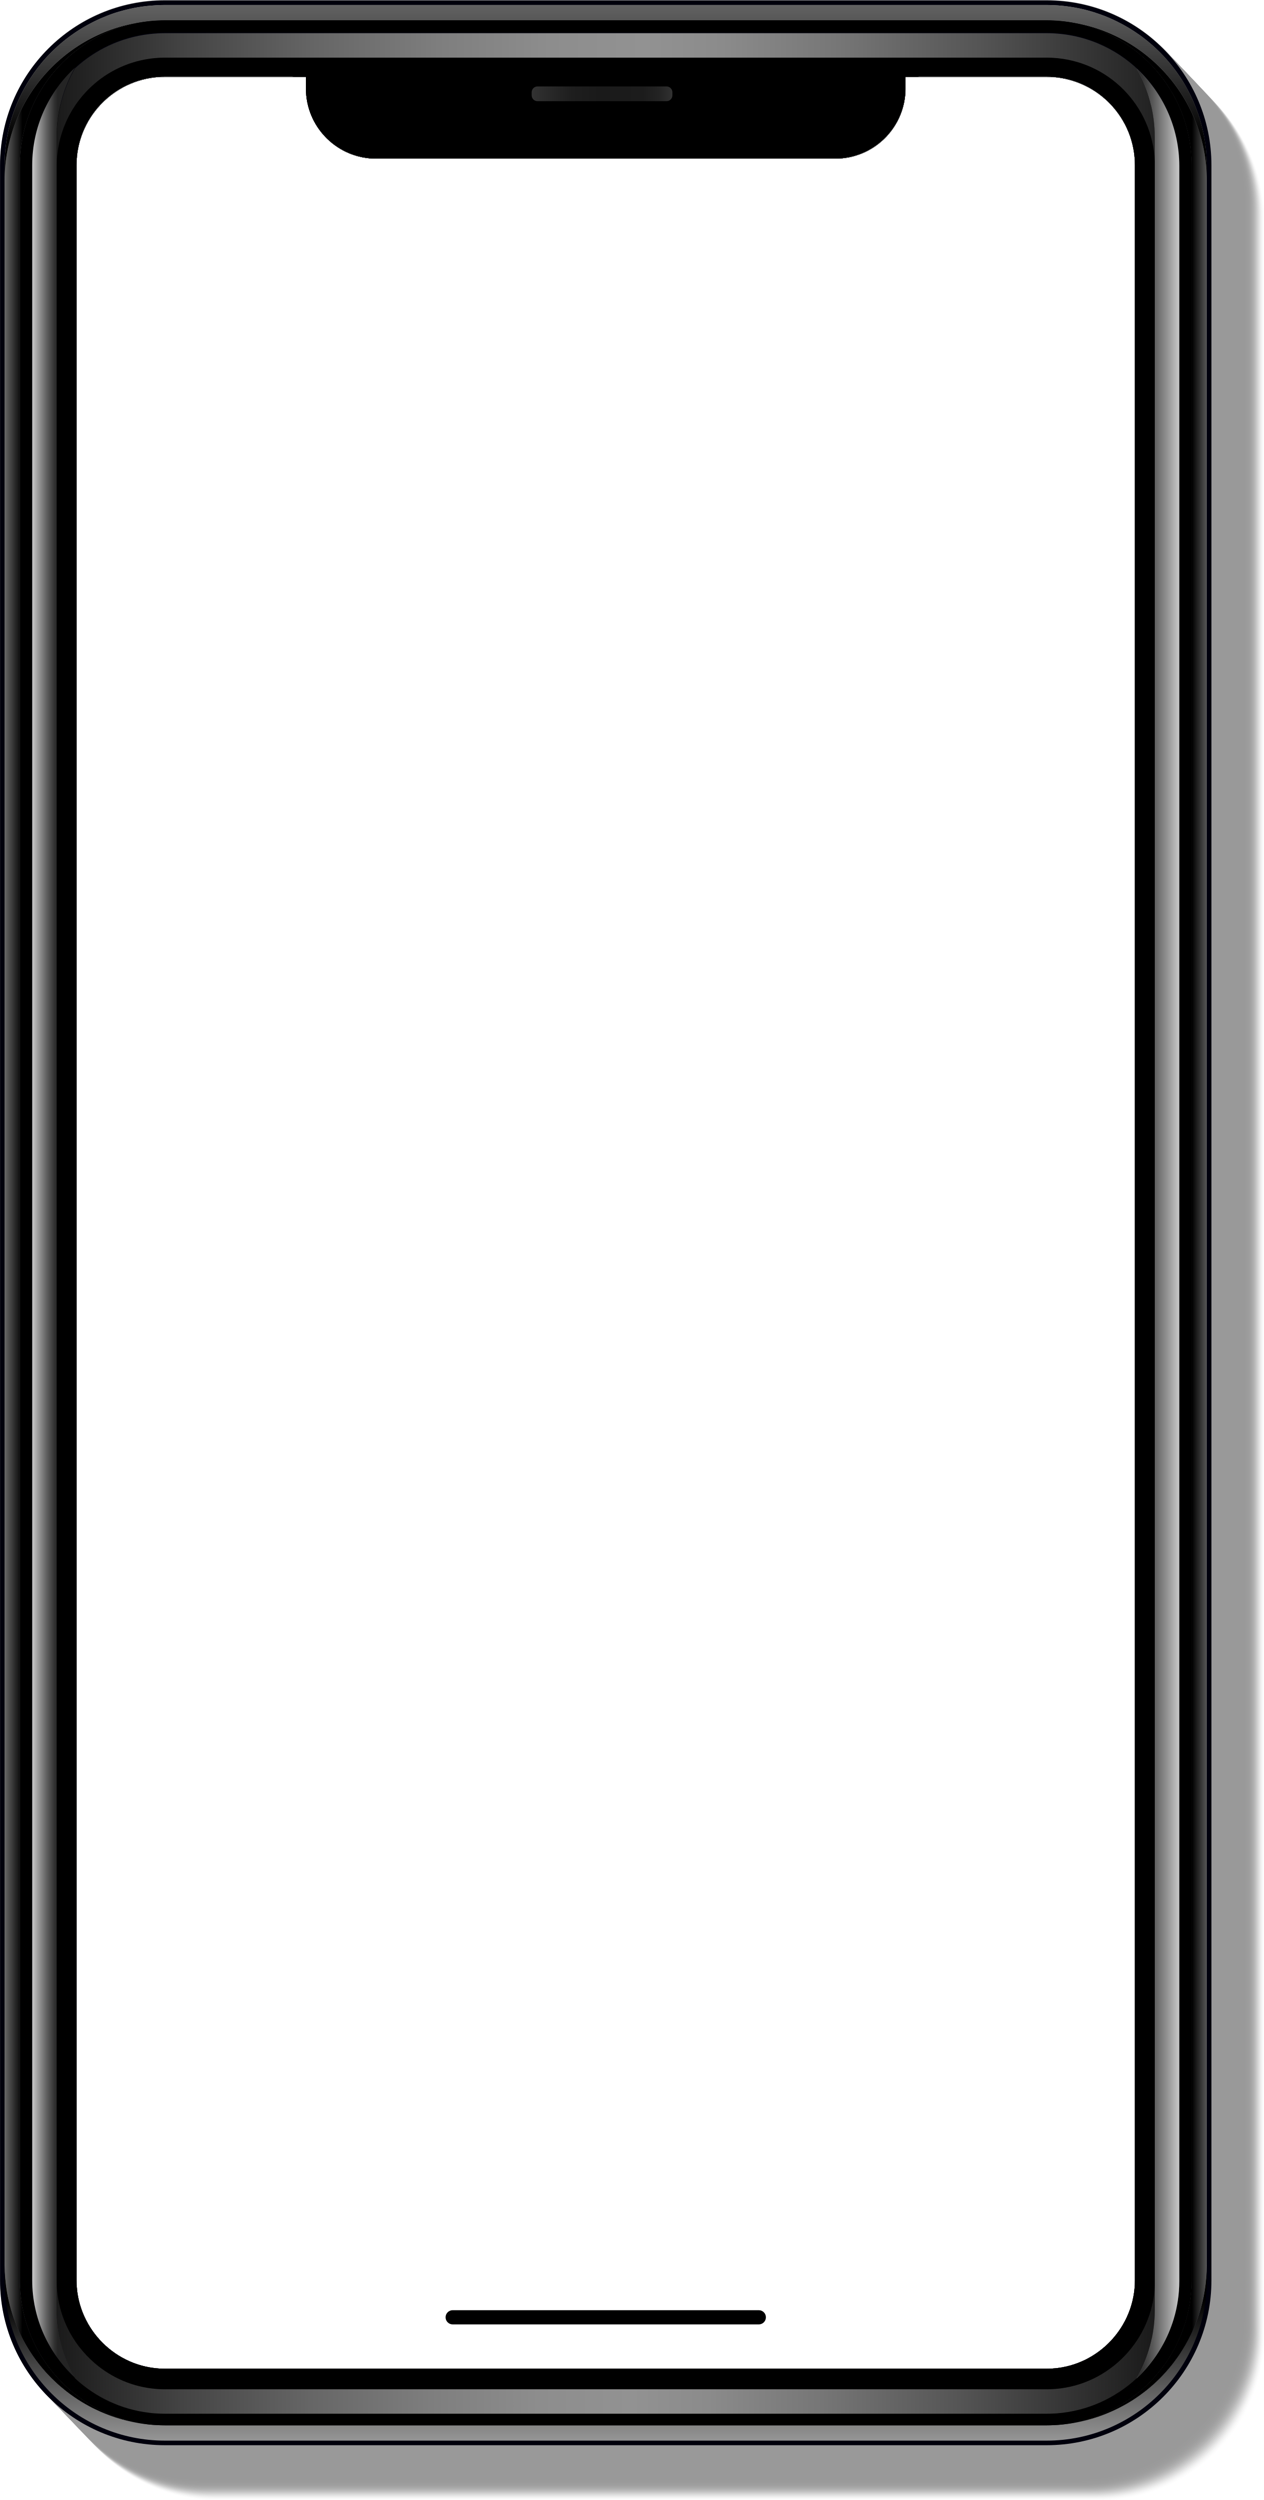 <?xml version="1.0" encoding="UTF-8"?><svg xmlns="http://www.w3.org/2000/svg" xmlns:xlink="http://www.w3.org/1999/xlink" height="752.7" preserveAspectRatio="xMidYMid meet" version="1.0" viewBox="16.1 16.7 380.6 752.7" width="380.6" zoomAndPan="magnify"><g><g><defs><g id="change1_2"><path d="M0,0v769.71h396.99V0H0z M357.84,703.26c0,13.79-10.74,25.43-24.45,26.51L333,729.8h-0.17l-0.11,0.01 h-0.13c-0.44,0.03-0.9,0.04-1.34,0.04H65.75c-0.46,0-0.92-0.01-1.38-0.04h-0.1l-0.11-0.01H64c-0.12-0.01-0.23-0.02-0.37-0.03 c-13.72-1.08-24.48-12.72-24.48-26.51V66.45c0-14.02,10.89-25.62,24.83-26.54h0.24l0.36-0.03c0.43-0.02,0.81-0.03,1.17-0.03 h42.48v3.48c0,11.69,9.48,21.16,21.17,21.16h138.19c11.69,0,21.17-9.47,21.17-21.16v-3.48h42.49c0.36,0,0.75,0.01,1.19,0.03h0.1 l0.13,0.01c14.11,0.74,25.17,12.41,25.17,26.56V703.26z" id="a"/></g></defs><clipPath id="b"><use overflow="visible" xlink:actuate="onLoad" xlink:href="#a" xlink:show="embed" xlink:type="simple" xmlns:xlink="http://www.w3.org/1999/xlink"/></clipPath><g clip-path="url(#b)" id="change1_5" opacity=".4"><path d="M364.73,759.73c0.03-0.01,0.05-0.03,0.07-0.04c0.01,0,0.03-0.01,0.04-0.01 C364.8,759.69,364.77,759.71,364.73,759.73z M347.11,33.39H81.61c-27.4,0-49.62,22.21-49.62,49.61v636.82 c0,27.4,22.22,49.61,49.62,49.61h265.5c27.4,0,49.62-22.21,49.62-49.61V83C396.73,55.6,374.51,33.39,347.11,33.39z" opacity=".016"/><path d="M364.46,759.45c0.03-0.01,0.05-0.03,0.07-0.04c0.01,0,0.03-0.01,0.04-0.01 C364.53,759.41,364.5,759.43,364.46,759.45z M346.84,33.11H81.34c-27.4,0-49.62,22.21-49.62,49.61v636.82 c0,27.4,22.22,49.61,49.62,49.61h265.5c27.4,0,49.62-22.21,49.62-49.61V82.72C396.46,55.32,374.24,33.11,346.84,33.11z" opacity=".033"/><path d="M364.2,759.17c0.03-0.01,0.05-0.03,0.07-0.04c0.01,0,0.03-0.01,0.04-0.01 C364.27,759.13,364.24,759.15,364.2,759.17z M346.58,32.83H81.08c-27.4,0-49.62,22.21-49.62,49.61v636.82 c0,27.4,22.22,49.61,49.62,49.61h265.5c27.4,0,49.62-22.21,49.62-49.61V82.44C396.2,55.05,373.98,32.83,346.58,32.83z" opacity=".049"/><path d="M363.93,758.9c0.03-0.01,0.05-0.03,0.07-0.04c0.01,0,0.03-0.01,0.04-0.01 C364,758.86,363.97,758.88,363.93,758.9z M346.31,32.56H80.81c-27.4,0-49.62,22.21-49.62,49.61v636.82 c0,27.4,22.22,49.61,49.62,49.61h265.5c27.4,0,49.62-22.21,49.62-49.61V82.17C395.93,54.77,373.71,32.56,346.31,32.56z" opacity=".066"/><path d="M363.67,758.62c0.03-0.01,0.05-0.03,0.07-0.04c0.01,0,0.03-0.01,0.04-0.01 C363.74,758.58,363.71,758.6,363.67,758.62z M346.05,32.28H80.55c-27.4,0-49.62,22.21-49.62,49.61v636.82 c0,27.4,22.22,49.61,49.62,49.61h265.5c27.4,0,49.62-22.21,49.62-49.61V81.89C395.67,54.49,373.45,32.28,346.05,32.28z" opacity=".082"/><path d="M363.4,758.34c0.03-0.01,0.05-0.03,0.07-0.04c0.01,0,0.03-0.01,0.04-0.01 C363.47,758.3,363.44,758.32,363.4,758.34z M345.78,32H80.28c-27.4,0-49.62,22.21-49.62,49.61v636.82 c0,27.4,22.22,49.61,49.62,49.61h265.5c27.4,0,49.62-22.21,49.62-49.61V81.61C395.4,54.21,373.18,32,345.78,32z" opacity=".098"/><path d="M363.14,758.06c0.03-0.01,0.05-0.03,0.07-0.04c0.01,0,0.03-0.01,0.04-0.01 C363.21,758.02,363.18,758.04,363.14,758.06z M345.52,31.72H80.02c-27.4,0-49.62,22.21-49.62,49.61v636.82 c0,27.4,22.22,49.61,49.62,49.61h265.5c27.4,0,49.62-22.21,49.62-49.61V81.33C395.14,53.93,372.92,31.72,345.52,31.72z" opacity=".115"/><path d="M362.87,757.79c0.03-0.01,0.05-0.03,0.07-0.04c0.01,0,0.03-0.01,0.04-0.01 C362.94,757.75,362.92,757.77,362.87,757.79z M345.25,31.45H79.75c-27.4,0-49.62,22.21-49.62,49.61v636.82 c0,27.4,22.22,49.61,49.62,49.61h265.5c27.4,0,49.62-22.21,49.62-49.61V81.06C394.87,53.66,372.65,31.45,345.25,31.45z" opacity=".131"/><path d="M362.61,757.51c0.03-0.01,0.05-0.03,0.07-0.04c0.01,0,0.03-0.01,0.04-0.01 C362.68,757.47,362.65,757.49,362.61,757.51z M344.99,31.17H79.49c-27.4,0-49.62,22.21-49.62,49.61V717.6 c0,27.4,22.22,49.61,49.62,49.61h265.5c27.4,0,49.62-22.21,49.62-49.61V80.78C394.61,53.38,372.39,31.17,344.99,31.17z" opacity=".147"/><path d="M362.35,757.23c0.03-0.01,0.05-0.03,0.07-0.04c0.01,0,0.03-0.01,0.04-0.01 C362.42,757.19,362.39,757.21,362.35,757.23z M344.73,30.89H79.23c-27.4,0-49.62,22.21-49.62,49.61v636.82 c0,27.4,22.22,49.61,49.62,49.61h265.5c27.4,0,49.62-22.21,49.62-49.61V80.5C394.35,53.1,372.13,30.89,344.73,30.89z" opacity=".164"/><path d="M362.08,756.95c0.03-0.01,0.05-0.03,0.07-0.04c0.01,0,0.03-0.01,0.04-0.01 C362.15,756.91,362.12,756.93,362.08,756.95z M344.46,30.61H78.96c-27.4,0-49.62,22.21-49.62,49.61v636.82 c0,27.4,22.22,49.61,49.62,49.61h265.5c27.4,0,49.62-22.21,49.62-49.61V80.22C394.08,52.82,371.86,30.61,344.46,30.61z" opacity=".18"/><path d="M361.82,756.68c0.03-0.01,0.05-0.03,0.07-0.04c0.01,0,0.03-0.01,0.04-0.01 C361.89,756.64,361.86,756.66,361.82,756.68z M344.2,30.34H78.7c-27.4,0-49.62,22.21-49.62,49.61v636.82 c0,27.4,22.22,49.61,49.62,49.61h265.5c27.4,0,49.62-22.21,49.62-49.61V79.95C393.82,52.55,371.6,30.34,344.2,30.34z" opacity=".197"/><path d="M361.55,756.4c0.03-0.01,0.05-0.03,0.07-0.04c0.01,0,0.03-0.01,0.04-0.01 C361.62,756.36,361.59,756.38,361.55,756.4z M343.93,30.06H78.43c-27.4,0-49.62,22.21-49.62,49.61v636.82 c0,27.4,22.22,49.61,49.62,49.61h265.5c27.4,0,49.62-22.21,49.62-49.61V79.67C393.55,52.27,371.33,30.06,343.93,30.06z" opacity=".213"/><path d="M361.29,756.12c0.03-0.01,0.05-0.03,0.07-0.04c0.01,0,0.03-0.01,0.04-0.01 C361.36,756.08,361.33,756.1,361.29,756.12z M343.67,29.78H78.17c-27.4,0-49.62,22.21-49.62,49.61v636.82 c0,27.4,22.22,49.61,49.62,49.61h265.5c27.4,0,49.62-22.21,49.62-49.61V79.39C393.29,51.99,371.07,29.78,343.67,29.78z" opacity=".23"/><path d="M361.02,755.84c0.03-0.01,0.05-0.03,0.07-0.04c0.01,0,0.03-0.01,0.04-0.01 C361.09,755.8,361.06,755.82,361.02,755.84z M343.4,29.5H77.9c-27.4,0-49.62,22.21-49.62,49.61v636.82 c0,27.4,22.22,49.61,49.62,49.61h265.5c27.4,0,49.62-22.21,49.62-49.61V79.11C393.02,51.71,370.8,29.5,343.4,29.5z" opacity=".246"/><path d="M360.76,755.57c0.03-0.01,0.05-0.03,0.07-0.04c0.01,0,0.03-0.01,0.04-0.01 C360.83,755.53,360.8,755.55,360.76,755.57z M343.14,29.23H77.64c-27.4,0-49.62,22.21-49.62,49.61v636.82 c0,27.4,22.22,49.61,49.62,49.61h265.5c27.4,0,49.62-22.21,49.62-49.61V78.84C392.76,51.44,370.54,29.23,343.14,29.23z" opacity=".262"/><path d="M360.5,755.29c0.03-0.01,0.05-0.03,0.07-0.04c0.01,0,0.03-0.01,0.04-0.01 C360.57,755.25,360.54,755.27,360.5,755.29z M342.88,28.95H77.38c-27.4,0-49.62,22.21-49.62,49.61v636.82 c0,27.4,22.22,49.61,49.62,49.61h265.5c27.4,0,49.62-22.21,49.62-49.61V78.56C392.5,51.16,370.28,28.95,342.88,28.95z" opacity=".279"/><path d="M360.23,755.01c0.03-0.01,0.05-0.03,0.07-0.04c0.01,0,0.03-0.01,0.04-0.01 C360.3,754.97,360.27,754.99,360.23,755.01z M342.61,28.67H77.11c-27.4,0-49.62,22.21-49.62,49.61V715.1 c0,27.4,22.22,49.61,49.62,49.61h265.5c27.4,0,49.62-22.21,49.62-49.61V78.28C392.23,50.88,370.01,28.67,342.61,28.67z" opacity=".295"/><path d="M359.97,754.73c0.03-0.01,0.05-0.03,0.07-0.04c0.01,0,0.03-0.01,0.04-0.01 C360.04,754.69,360.01,754.71,359.97,754.73z M342.35,28.39H76.85c-27.4,0-49.62,22.21-49.62,49.61v636.82 c0,27.4,22.22,49.61,49.62,49.61h265.5c27.4,0,49.62-22.21,49.62-49.61V78C391.97,50.6,369.75,28.39,342.35,28.39z" opacity=".311"/><path d="M359.7,754.45c0.03-0.01,0.05-0.03,0.07-0.04c0.01,0,0.03-0.01,0.04-0.01 C359.77,754.41,359.74,754.43,359.7,754.45z M342.08,28.11H76.58c-27.4,0-49.62,22.21-49.62,49.61v636.82 c0,27.4,22.22,49.61,49.62,49.61h265.5c27.4,0,49.62-22.21,49.62-49.61V77.72C391.7,50.32,369.48,28.11,342.08,28.11z" opacity=".328"/><path d="M359.44,754.18c0.03-0.01,0.05-0.03,0.07-0.04c0.01,0,0.03-0.01,0.04-0.01 C359.51,754.14,359.48,754.16,359.44,754.18z M341.82,27.84H76.32c-27.4,0-49.62,22.21-49.62,49.61v636.82 c0,27.4,22.22,49.61,49.62,49.61h265.5c27.4,0,49.62-22.21,49.62-49.61V77.45C391.44,50.05,369.22,27.84,341.82,27.84z" opacity=".344"/><path d="M359.17,753.9c0.03-0.01,0.05-0.03,0.07-0.04c0.01,0,0.03-0.01,0.04-0.01 C359.24,753.86,359.21,753.88,359.17,753.9z M341.55,27.56H76.05c-27.4,0-49.62,22.21-49.62,49.61v636.82 c0,27.4,22.22,49.61,49.62,49.61h265.5c27.4,0,49.62-22.21,49.62-49.61V77.17C391.17,49.77,368.95,27.56,341.55,27.56z" opacity=".361"/><path d="M358.91,753.62c0.03-0.01,0.05-0.03,0.07-0.04c0.01,0,0.03-0.01,0.04-0.01 C358.98,753.58,358.95,753.6,358.91,753.62z M341.29,27.28H75.79c-27.4,0-49.62,22.21-49.62,49.61v636.82 c0,27.4,22.22,49.61,49.62,49.61h265.5c27.4,0,49.62-22.21,49.62-49.61V76.89C390.91,49.49,368.69,27.28,341.29,27.28z" opacity=".377"/><path d="M358.65,753.34c0.03-0.01,0.05-0.03,0.07-0.04c0.01,0,0.03-0.01,0.04-0.01 C358.72,753.3,358.69,753.32,358.65,753.34z M341.03,27H75.53c-27.4,0-49.62,22.21-49.62,49.61v636.82 c0,27.4,22.22,49.61,49.62,49.61h265.5c27.4,0,49.62-22.21,49.62-49.61V76.61C390.65,49.21,368.43,27,341.03,27z" opacity=".393"/><path d="M358.38,753.07c0.03-0.01,0.05-0.03,0.07-0.04c0.01,0,0.03-0.01,0.04-0.01 C358.45,753.03,358.42,753.05,358.38,753.07z M340.76,26.73H75.26c-27.4,0-49.62,22.21-49.62,49.61v636.82 c0,27.4,22.22,49.61,49.62,49.61h265.5c27.4,0,49.62-22.21,49.62-49.61V76.34C390.38,48.94,368.16,26.73,340.76,26.73z" opacity=".41"/><path d="M358.12,752.79c0.03-0.01,0.05-0.03,0.07-0.04c0.01,0,0.03-0.01,0.04-0.01 C358.19,752.75,358.16,752.77,358.12,752.79z M340.5,26.45H75c-27.4,0-49.62,22.21-49.62,49.61v636.82 c0,27.4,22.22,49.61,49.62,49.61h265.5c27.4,0,49.62-22.21,49.62-49.61V76.06C390.12,48.66,367.9,26.45,340.5,26.45z" opacity=".426"/><path d="M357.85,752.51c0.03-0.01,0.05-0.03,0.07-0.04c0.01,0,0.03-0.01,0.04-0.01 C357.92,752.47,357.89,752.49,357.85,752.51z M340.23,26.17H74.73c-27.4,0-49.62,22.21-49.62,49.61V712.6 c0,27.4,22.22,49.61,49.62,49.61h265.5c27.4,0,49.62-22.21,49.62-49.61V75.78C389.85,48.38,367.63,26.17,340.23,26.17z" opacity=".443"/><path d="M357.59,752.23c0.03-0.01,0.05-0.03,0.07-0.04c0.01,0,0.03-0.01,0.04-0.01 C357.66,752.19,357.63,752.21,357.59,752.23z M339.97,25.89H74.47c-27.4,0-49.62,22.21-49.62,49.61v636.82 c0,27.4,22.22,49.61,49.62,49.61h265.5c27.4,0,49.62-22.21,49.62-49.61V75.5C389.59,48.1,367.37,25.89,339.97,25.89z" opacity=".459"/><path d="M357.32,751.96c0.03-0.01,0.05-0.03,0.07-0.04c0.01,0,0.03-0.01,0.04-0.01 C357.39,751.92,357.36,751.94,357.32,751.96z M339.7,25.62H74.2c-27.4,0-49.62,22.21-49.62,49.61v636.82 c0,27.4,22.22,49.61,49.62,49.61h265.5c27.4,0,49.62-22.21,49.62-49.61V75.23C389.32,47.83,367.1,25.62,339.7,25.62z" opacity=".475"/><path d="M357.06,751.68c0.03-0.01,0.05-0.03,0.07-0.04c0.01,0,0.03-0.01,0.04-0.01 C357.13,751.64,357.1,751.66,357.06,751.68z M339.44,25.34H73.94c-27.4,0-49.62,22.21-49.62,49.61v636.82 c0,27.4,22.22,49.61,49.62,49.61h265.5c27.4,0,49.62-22.21,49.62-49.61V74.95C389.06,47.55,366.84,25.34,339.44,25.34z" opacity=".492"/><path d="M356.8,751.4c0.03-0.01,0.05-0.03,0.07-0.04c0.01,0,0.03-0.01,0.04-0.01 C356.87,751.36,356.84,751.38,356.8,751.4z M339.18,25.06H73.68c-27.4,0-49.62,22.21-49.62,49.61v636.82 c0,27.4,22.22,49.61,49.62,49.61h265.5c27.4,0,49.62-22.21,49.62-49.61V74.67C388.8,47.27,366.58,25.06,339.18,25.06z" opacity=".508"/><path d="M356.53,751.12c0.03-0.01,0.05-0.03,0.07-0.04c0.01,0,0.03-0.01,0.04-0.01 C356.6,751.08,356.57,751.1,356.53,751.12z M338.91,24.78H73.41c-27.4,0-49.62,22.21-49.62,49.61v636.82 c0,27.4,22.22,49.61,49.62,49.61h265.5c27.4,0,49.62-22.21,49.62-49.61V74.39C388.53,46.99,366.31,24.78,338.91,24.78z" opacity=".525"/><path d="M356.27,750.84c0.03-0.01,0.05-0.03,0.07-0.04c0.01,0,0.03-0.01,0.04-0.01 C356.34,750.8,356.31,750.82,356.27,750.84z M338.65,24.5H73.15c-27.4,0-49.62,22.21-49.62,49.61v636.82 c0,27.4,22.22,49.61,49.62,49.61h265.5c27.4,0,49.62-22.21,49.62-49.61V74.11C388.27,46.71,366.05,24.5,338.65,24.5z" opacity=".541"/><path d="M356,750.57c0.03-0.01,0.05-0.03,0.07-0.04c0.01,0,0.03-0.01,0.04-0.01 C356.07,750.53,356.04,750.55,356,750.57z M338.38,24.23H72.88c-27.4,0-49.62,22.21-49.62,49.61v636.82 c0,27.4,22.22,49.61,49.62,49.61h265.5c27.4,0,49.62-22.21,49.62-49.61V73.84C388,46.44,365.78,24.23,338.38,24.23z" opacity=".557"/><path d="M355.74,750.29c0.03-0.01,0.05-0.03,0.07-0.04c0.01,0,0.03-0.01,0.04-0.01 C355.81,750.25,355.78,750.27,355.74,750.29z M338.12,23.95H72.62C45.22,23.95,23,46.16,23,73.56v636.82 c0,27.4,22.22,49.61,49.62,49.61h265.5c27.4,0,49.62-22.21,49.62-49.61V73.56C387.74,46.16,365.52,23.95,338.12,23.95z" opacity=".574"/><path d="M355.47,750.01c0.03-0.01,0.05-0.03,0.07-0.04c0.01,0,0.03-0.01,0.04-0.01 C355.54,749.97,355.51,749.99,355.47,750.01z M337.85,23.67H72.35c-27.4,0-49.62,22.21-49.62,49.61V710.1 c0,27.4,22.22,49.61,49.62,49.61h265.5c27.4,0,49.62-22.21,49.62-49.61V73.28C387.47,45.88,365.25,23.67,337.85,23.67z" opacity=".59"/><path d="M355.21,749.73c0.03-0.01,0.05-0.03,0.07-0.04c0.01,0,0.03-0.01,0.04-0.01 C355.28,749.69,355.25,749.71,355.21,749.73z M337.59,23.39H72.09c-27.4,0-49.62,22.21-49.62,49.61v636.82 c0,27.4,22.22,49.61,49.62,49.61h265.5c27.4,0,49.62-22.21,49.62-49.61V73C387.21,45.6,364.99,23.39,337.59,23.39z" opacity=".607"/><path d="M354.95,749.46c0.03-0.01,0.05-0.03,0.07-0.04c0.01,0,0.03-0.01,0.04-0.01 C355.02,749.42,354.99,749.44,354.95,749.46z M337.33,23.12H71.83c-27.4,0-49.62,22.21-49.62,49.61v636.82 c0,27.4,22.22,49.61,49.62,49.61h265.5c27.4,0,49.62-22.21,49.62-49.61V72.73C386.95,45.33,364.73,23.12,337.33,23.12z" opacity=".623"/><path d="M354.68,749.18c0.03-0.01,0.05-0.03,0.07-0.04c0.01,0,0.03-0.01,0.04-0.01 C354.75,749.14,354.72,749.16,354.68,749.18z M337.06,22.84H71.56c-27.4,0-49.62,22.21-49.62,49.61v636.82 c0,27.4,22.22,49.61,49.62,49.61h265.5c27.4,0,49.62-22.21,49.62-49.61V72.45C386.68,45.05,364.46,22.84,337.06,22.84z" opacity=".639"/><path d="M354.42,748.9c0.03-0.01,0.05-0.03,0.07-0.04c0.01,0,0.03-0.01,0.04-0.01 C354.49,748.86,354.46,748.88,354.42,748.9z M336.8,22.56H71.3c-27.4,0-49.62,22.21-49.62,49.61v636.82 c0,27.4,22.22,49.61,49.62,49.61h265.5c27.4,0,49.62-22.21,49.62-49.61V72.17C386.42,44.77,364.2,22.56,336.8,22.56z" opacity=".656"/><path d="M354.15,748.62c0.03-0.01,0.05-0.03,0.07-0.04c0.01,0,0.03-0.01,0.04-0.01 C354.22,748.58,354.19,748.6,354.15,748.62z M336.53,22.28H71.03c-27.4,0-49.62,22.21-49.62,49.61v636.82 c0,27.4,22.22,49.61,49.62,49.61h265.5c27.4,0,49.62-22.21,49.62-49.61V71.89C386.15,44.49,363.93,22.28,336.53,22.28z" opacity=".672"/><path d="M353.89,748.35c0.03-0.01,0.05-0.03,0.07-0.04c0.01,0,0.03-0.01,0.04-0.01 C353.96,748.31,353.93,748.33,353.89,748.35z M336.27,22.01H70.77c-27.4,0-49.62,22.21-49.62,49.61v636.82 c0,27.4,22.22,49.61,49.62,49.61h265.5c27.4,0,49.62-22.21,49.62-49.61V71.62C385.89,44.22,363.67,22.01,336.27,22.01z" opacity=".689"/><path d="M353.62,748.07c0.03-0.01,0.05-0.03,0.07-0.04c0.01,0,0.03-0.01,0.04-0.01 C353.69,748.03,353.66,748.05,353.62,748.07z M336,21.73H70.5c-27.4,0-49.62,22.21-49.62,49.61v636.82 c0,27.4,22.22,49.61,49.62,49.61H336c27.4,0,49.62-22.21,49.62-49.61V71.34C385.62,43.94,363.4,21.73,336,21.73z" opacity=".705"/><path d="M353.36,747.79c0.03-0.01,0.05-0.03,0.07-0.04c0.01,0,0.03-0.01,0.04-0.01 C353.43,747.75,353.4,747.77,353.36,747.79z M335.74,21.45H70.24c-27.4,0-49.62,22.21-49.62,49.61v636.82 c0,27.4,22.22,49.61,49.62,49.61h265.5c27.4,0,49.62-22.21,49.62-49.61V71.06C385.36,43.66,363.14,21.45,335.74,21.45z" opacity=".721"/><path d="M353.1,747.51c0.03-0.01,0.05-0.03,0.07-0.04c0.01,0,0.03-0.01,0.04-0.01 C353.16,747.47,353.14,747.49,353.1,747.51z M335.47,21.17H69.97c-27.4,0-49.62,22.21-49.62,49.61V707.6 c0,27.4,22.22,49.61,49.62,49.61h265.5c27.4,0,49.62-22.21,49.62-49.61V70.78C385.1,43.38,362.87,21.17,335.47,21.17z" opacity=".738"/><path d="M352.83,747.24c0.03-0.01,0.05-0.03,0.07-0.04c0.01,0,0.03-0.01,0.04-0.01 C352.9,747.2,352.87,747.22,352.83,747.24z M335.21,20.9H69.71c-27.4,0-49.62,22.21-49.62,49.61v636.82 c0,27.4,22.22,49.61,49.62,49.61h265.5c27.4,0,49.62-22.21,49.62-49.61V70.51C384.83,43.11,362.61,20.9,335.21,20.9z" opacity=".754"/><path d="M352.57,746.96c0.03-0.01,0.05-0.03,0.07-0.04c0.01,0,0.03-0.01,0.04-0.01 C352.64,746.92,352.61,746.94,352.57,746.96z M334.95,20.62H69.45c-27.4,0-49.62,22.21-49.62,49.61v636.82 c0,27.4,22.22,49.61,49.62,49.61h265.5c27.4,0,49.62-22.21,49.62-49.61V70.23C384.57,42.83,362.35,20.62,334.95,20.62z" opacity=".77"/><path d="M352.3,746.68c0.03-0.01,0.05-0.03,0.07-0.04c0.01,0,0.03-0.01,0.04-0.01 C352.37,746.64,352.34,746.66,352.3,746.68z M334.68,20.34H69.18c-27.4,0-49.62,22.21-49.62,49.61v636.82 c0,27.4,22.22,49.61,49.62,49.61h265.5c27.4,0,49.62-22.21,49.62-49.61V69.95C384.3,42.55,362.08,20.34,334.68,20.34z" opacity=".787"/><path d="M352.04,746.4c0.03-0.01,0.05-0.03,0.07-0.04c0.01,0,0.03-0.01,0.04-0.01 C352.11,746.36,352.08,746.38,352.04,746.4z M334.42,20.06H68.92c-27.4,0-49.62,22.21-49.62,49.61v636.82 c0,27.4,22.22,49.61,49.62,49.61h265.5c27.4,0,49.62-22.21,49.62-49.61V69.67C384.04,42.27,361.82,20.06,334.42,20.06z" opacity=".803"/><path d="M351.77,746.12c0.03-0.01,0.05-0.03,0.07-0.04c0.01,0,0.03-0.01,0.04-0.01 C351.84,746.08,351.81,746.1,351.77,746.12z M334.15,19.78H68.65c-27.4,0-49.62,22.21-49.62,49.61v636.82 c0,27.4,22.22,49.61,49.62,49.61h265.5c27.4,0,49.62-22.21,49.62-49.61V69.39C383.77,41.99,361.55,19.78,334.15,19.78z" opacity=".82"/><path d="M351.51,745.85c0.03-0.01,0.05-0.03,0.07-0.04c0.01,0,0.03-0.01,0.04-0.01 C351.58,745.81,351.55,745.83,351.51,745.85z M333.89,19.51H68.39c-27.4,0-49.62,22.21-49.62,49.61v636.82 c0,27.4,22.22,49.61,49.62,49.61h265.5c27.4,0,49.62-22.21,49.62-49.61V69.12C383.51,41.72,361.29,19.51,333.89,19.51z" opacity=".836"/><path d="M351.24,745.57c0.03-0.01,0.05-0.03,0.07-0.04c0.01,0,0.03-0.01,0.04-0.01 C351.31,745.53,351.28,745.55,351.24,745.57z M333.62,19.23H68.12c-27.4,0-49.62,22.21-49.62,49.61v636.82 c0,27.4,22.22,49.61,49.62,49.61h265.5c27.4,0,49.62-22.21,49.62-49.61V68.84C383.24,41.44,361.02,19.23,333.62,19.23z" opacity=".853"/><path d="M350.98,745.29c0.03-0.01,0.05-0.03,0.07-0.04c0.01,0,0.03-0.01,0.04-0.01 C351.05,745.25,351.02,745.27,350.98,745.29z M333.36,18.95H67.86c-27.4,0-49.62,22.21-49.62,49.61v636.82 c0,27.4,22.22,49.61,49.62,49.61h265.5c27.4,0,49.62-22.21,49.62-49.61V68.56C382.98,41.16,360.76,18.95,333.36,18.95z" opacity=".869"/><path d="M350.72,745.01c0.03-0.01,0.05-0.03,0.07-0.04c0.01,0,0.03-0.01,0.04-0.01 C350.79,744.97,350.76,744.99,350.72,745.01z M333.1,18.67H67.6c-27.4,0-49.62,22.21-49.62,49.61V705.1 c0,27.4,22.22,49.61,49.62,49.61h265.5c27.4,0,49.62-22.21,49.62-49.61V68.28C382.72,40.88,360.5,18.67,333.1,18.67z" opacity=".885"/><path d="M350.45,744.74c0.03-0.01,0.05-0.03,0.07-0.04c0.01,0,0.03-0.01,0.04-0.01 C350.52,744.7,350.49,744.72,350.45,744.74z M332.83,18.4H67.33c-27.4,0-49.62,22.21-49.62,49.61v636.82 c0,27.4,22.22,49.61,49.62,49.61h265.5c27.4,0,49.62-22.21,49.62-49.61V68.01C382.45,40.61,360.23,18.4,332.83,18.4z" opacity=".902"/><path d="M350.19,744.46c0.03-0.01,0.05-0.03,0.07-0.04c0.01,0,0.03-0.01,0.04-0.01 C350.26,744.42,350.23,744.44,350.19,744.46z M332.57,18.12H67.07c-27.4,0-49.62,22.21-49.62,49.61v636.82 c0,27.4,22.22,49.61,49.62,49.61h265.5c27.4,0,49.62-22.21,49.62-49.61V67.73C382.19,40.33,359.97,18.12,332.57,18.12z" opacity=".918"/><path d="M349.92,744.18c0.03-0.01,0.05-0.03,0.07-0.04c0.01,0,0.03-0.01,0.04-0.01 C349.99,744.14,349.96,744.16,349.92,744.18z M332.3,17.84H66.8c-27.4,0-49.62,22.21-49.62,49.61v636.82 c0,27.4,22.22,49.61,49.62,49.61h265.5c27.4,0,49.62-22.21,49.62-49.61V67.45C381.92,40.05,359.7,17.84,332.3,17.84z" opacity=".934"/><path d="M349.66,743.9c0.03-0.01,0.05-0.03,0.07-0.04c0.01,0,0.03-0.01,0.04-0.01 C349.73,743.86,349.7,743.88,349.66,743.9z M332.04,17.56H66.54c-27.4,0-49.62,22.21-49.62,49.61v636.82 c0,27.4,22.22,49.61,49.62,49.61h265.5c27.4,0,49.62-22.21,49.62-49.61V67.17C381.66,39.77,359.44,17.56,332.04,17.56z" opacity=".951"/><path d="M349.39,743.63c0.03-0.01,0.05-0.03,0.07-0.04c0.01,0,0.03-0.01,0.04-0.01 C349.46,743.59,349.43,743.61,349.39,743.63z M331.77,17.29H66.27c-27.4,0-49.62,22.21-49.62,49.61v636.82 c0,27.4,22.22,49.61,49.62,49.61h265.5c27.4,0,49.62-22.21,49.62-49.61V66.9C381.39,39.5,359.17,17.29,331.77,17.29z" opacity=".967"/><path d="M349.13,743.35c0.03-0.01,0.05-0.03,0.07-0.04c0.01,0,0.03-0.01,0.04-0.01 C349.2,743.31,349.17,743.33,349.13,743.35z M331.51,17.01H66.01c-27.4,0-49.62,22.21-49.62,49.61v636.82 c0,27.4,22.22,49.61,49.62,49.61h265.5c27.4,0,49.62-22.21,49.62-49.61V66.62C381.13,39.22,358.91,17.01,331.51,17.01z" opacity=".984"/><path d="M348.87,743.07c0.03-0.01,0.05-0.03,0.07-0.04c0.01,0,0.03-0.01,0.04-0.01C348.94,743.03,348.91,743.05,348.87,743.07z M331.25,16.73H65.75c-27.4,0-49.62,22.21-49.62,49.61v636.82c0,27.4,22.22,49.61,49.62,49.61h265.5 c27.4,0,49.62-22.21,49.62-49.61V66.34C380.87,38.94,358.65,16.73,331.25,16.73z"/></g><g clip-path="url(#b)"><g><g><g><g><g id="change2_1"><path d="M331.25,16.83H65.74c-27.4,0-49.62,22.22-49.62,49.62v636.81c0,27.4,22.22,49.62,49.62,49.62h265.51 c27.4,0,49.62-22.22,49.62-49.62V66.45C380.87,39.04,358.65,16.83,331.25,16.83z M379.48,698.65 c0,5.17-0.82,10.15-2.33,14.82c-0.11,0.36-0.23,0.72-0.36,1.07c-0.12,0.36-0.25,0.71-0.39,1.06 c-0.09,0.27-0.19,0.53-0.3,0.79c-0.31,0.78-0.64,1.56-0.99,2.32c-0.16,0.34-0.31,0.68-0.48,1.01 c-0.23,0.47-0.46,0.93-0.71,1.39c-0.16,0.31-0.32,0.62-0.5,0.92c-0.17,0.32-0.36,0.64-0.55,0.97 c-0.52,0.88-1.07,1.76-1.65,2.62c-0.18,0.27-0.37,0.54-0.56,0.81c-0.21,0.3-0.42,0.6-0.65,0.89 c-0.21,0.29-0.43,0.59-0.66,0.88c-0.22,0.29-0.45,0.58-0.69,0.87c-0.23,0.29-0.47,0.57-0.72,0.86 c-0.47,0.56-0.97,1.11-1.47,1.65c-0.77,0.83-1.57,1.63-2.41,2.41c-0.25,0.23-0.5,0.46-0.76,0.68 c-0.58,0.52-1.17,1.01-1.77,1.51c-0.26,0.2-0.52,0.41-0.79,0.62c-0.88,0.68-1.78,1.33-2.7,1.94 c-0.3,0.21-0.62,0.41-0.93,0.61c-0.63,0.41-1.26,0.78-1.91,1.15c-0.32,0.19-0.64,0.37-0.96,0.53 c-1.04,0.57-2.1,1.11-3.19,1.58c-0.29,0.14-0.57,0.26-0.86,0.38c-0.34,0.16-0.68,0.29-1.03,0.43 c-0.35,0.14-0.7,0.28-1.05,0.41c-0.78,0.29-1.58,0.57-2.38,0.82c-0.28,0.09-0.56,0.17-0.85,0.26 c-1.05,0.31-2.13,0.59-3.21,0.83c-0.38,0.08-0.76,0.17-1.14,0.24c-0.4,0.08-0.8,0.16-1.22,0.22 c-0.75,0.13-1.5,0.24-2.27,0.33h-0.03c-0.15,0.02-0.29,0.04-0.44,0.05c-0.1,0.02-0.21,0.03-0.31,0.03 c-0.05,0.01-0.08,0.01-0.13,0.01c0.68-0.07,1.35-0.17,2.03-0.28c0.33-0.06,0.66-0.11,1-0.17c0.33-0.06,0.66-0.13,0.99-0.19 c0.99-0.2,1.97-0.45,2.94-0.72c0.32-0.08,0.64-0.18,0.96-0.29c0.64-0.19,1.26-0.41,1.89-0.63c0.94-0.34,1.86-0.71,2.76-1.11 c0.3-0.12,0.61-0.26,0.9-0.41c0.29-0.14,0.59-0.29,0.88-0.42c0.59-0.29,1.17-0.6,1.75-0.91c0.57-0.32,1.13-0.64,1.69-0.99 c0.51-0.31,1-0.64,1.5-0.96c0.06-0.03,0.1-0.06,0.15-0.1c0.81-0.55,1.6-1.12,2.38-1.72c0.26-0.19,0.52-0.4,0.76-0.61 c0.72-0.58,1.42-1.19,2.1-1.81c1.68-1.56,3.24-3.23,4.65-5.03c0.2-0.25,0.41-0.52,0.6-0.77c2.04-2.71,3.79-5.66,5.16-8.79 c0.22-0.5,0.43-1.01,0.63-1.52c0.98-2.48,1.74-5.07,2.25-7.75c0.1-0.53,0.19-1.06,0.28-1.59c0.32-2.16,0.5-4.36,0.5-6.6 V66.45c0-22.5-17.12-41.08-39.02-43.4c-0.39-0.04-0.78-0.07-1.17-0.1c-0.4-0.03-0.8-0.06-1.2-0.07h-0.01 c-0.75-0.04-1.48-0.06-2.24-0.06H65.75c-0.76,0-1.5,0.02-2.24,0.06h-0.03c-23.02,1.19-41.37,20.28-41.37,43.58v636.81 c0,22.41,16.97,40.92,38.73,43.36c-0.29-0.03-0.59-0.05-0.89-0.08h-0.03c-0.76-0.09-1.52-0.2-2.27-0.33 c-4.55-0.77-8.89-2.18-12.91-4.14c-0.29-0.14-0.56-0.28-0.85-0.41c-0.72-0.38-1.43-0.76-2.13-1.16 c-0.32-0.18-0.64-0.37-0.95-0.56c-1.58-0.96-3.11-2.01-4.57-3.14c-0.27-0.2-0.52-0.41-0.78-0.62 c-0.77-0.63-1.53-1.27-2.26-1.93c-0.24-0.22-0.48-0.44-0.71-0.67c-0.28-0.26-0.54-0.52-0.81-0.78 c-0.26-0.27-0.53-0.53-0.78-0.8c-0.17-0.18-0.34-0.35-0.51-0.53c-0.21-0.23-0.42-0.46-0.63-0.69 c-1.23-1.38-2.39-2.83-3.45-4.34c-0.19-0.27-0.38-0.54-0.56-0.81c-0.58-0.85-1.12-1.71-1.64-2.6 c-0.19-0.31-0.38-0.64-0.55-0.96c-1.34-2.39-2.47-4.91-3.38-7.52c-0.13-0.36-0.25-0.71-0.36-1.07 c-0.58-1.81-1.06-3.65-1.43-5.53c-0.07-0.38-0.15-0.76-0.21-1.13c-0.45-2.65-0.69-5.38-0.69-8.16V66.45 c0-0.48,0.01-0.95,0.03-1.42c0-0.36,0.02-0.71,0.04-1.06c0.04-0.77,0.09-1.54,0.17-2.3c0.04-0.4,0.08-0.79,0.13-1.18 c0.03-0.21,0.06-0.41,0.08-0.63c0.03-0.25,0.06-0.5,0.11-0.76c0.06-0.4,0.12-0.79,0.19-1.19c0.12-0.69,0.26-1.37,0.41-2.04 c0.07-0.34,0.16-0.67,0.24-1c0.24-1,0.52-1.98,0.83-2.96c0.1-0.3,0.2-0.62,0.3-0.92c0.13-0.38,0.26-0.76,0.4-1.12 c0.11-0.31,0.23-0.62,0.35-0.92c0.1-0.26,0.19-0.51,0.3-0.76c0.12-0.3,0.25-0.61,0.38-0.9c0.1-0.23,0.19-0.45,0.3-0.67 c0.15-0.33,0.29-0.65,0.46-0.99c0.27-0.57,0.55-1.14,0.86-1.7c0.15-0.29,0.3-0.57,0.47-0.86c0.17-0.33,0.37-0.66,0.56-0.99 c1.34-2.27,2.86-4.43,4.54-6.46c0.24-0.29,0.48-0.57,0.73-0.86c0.28-0.31,0.55-0.64,0.85-0.95c0.48-0.52,0.96-1.02,1.46-1.51 c0.53-0.53,1.08-1.05,1.63-1.56c0.56-0.5,1.12-0.99,1.7-1.47c0.29-0.24,0.58-0.47,0.88-0.71c0.59-0.46,1.19-0.91,1.81-1.35 c0.61-0.43,1.22-0.86,1.86-1.27c0.64-0.41,1.27-0.8,1.92-1.18c0.32-0.19,0.65-0.38,0.99-0.56s0.66-0.36,0.99-0.53 c0.34-0.18,0.67-0.35,1.01-0.52c0.34-0.17,0.68-0.33,1.03-0.5c0.68-0.31,1.38-0.62,2.09-0.9c0.33-0.14,0.67-0.28,1.01-0.41 c0.03-0.02,0.06-0.03,0.09-0.04c0.34-0.13,0.69-0.25,1.03-0.38c0.34-0.11,0.68-0.23,1.02-0.35c0.39-0.12,0.77-0.25,1.17-0.36 c0.37-0.11,0.74-0.21,1.11-0.31c0.38-0.1,0.75-0.2,1.12-0.29c0.38-0.09,0.76-0.18,1.13-0.27c0.76-0.17,1.53-0.32,2.3-0.45 c0.38-0.06,0.76-0.13,1.15-0.18c0.83-0.12,1.67-0.22,2.51-0.29c0.66-0.06,1.34-0.11,2.01-0.15c0.41-0.02,0.82-0.04,1.23-0.05 c0.41-0.01,0.83-0.02,1.24-0.02h265.5c0.41,0,0.83,0.01,1.24,0.02c0.34,0.01,0.69,0.02,1.03,0.04 c0.78,0.04,1.56,0.09,2.33,0.17h0.03c0.4,0.04,0.78,0.08,1.17,0.13c0.4,0.05,0.78,0.1,1.17,0.16 c0.39,0.06,0.77,0.12,1.16,0.18c0.39,0.06,0.76,0.14,1.14,0.21c0.01-0.01,0.02-0.01,0.02,0c0.38,0.07,0.76,0.16,1.13,0.24 c0.35,0.07,0.69,0.16,1.03,0.23c0.08,0.02,0.16,0.04,0.22,0.06c0.32,0.08,0.64,0.17,0.97,0.26c0.45,0.12,0.9,0.25,1.34,0.39 c0.3,0.09,0.61,0.18,0.9,0.29c0.67,0.22,1.34,0.45,2,0.7c0.45,0.16,0.89,0.33,1.33,0.52c0.32,0.13,0.64,0.27,0.96,0.41 c0.35,0.15,0.69,0.3,1.04,0.47c0.34,0.16,0.68,0.32,1.02,0.49c2.43,1.19,4.73,2.58,6.91,4.15c0.27,0.18,0.53,0.38,0.79,0.58 c0.96,0.72,1.88,1.46,2.77,2.25c0.4,0.34,0.78,0.69,1.16,1.05c1.56,1.45,3.01,2.99,4.35,4.62c0.25,0.29,0.48,0.58,0.71,0.88 c0.49,0.62,0.95,1.23,1.39,1.86c0.23,0.31,0.45,0.64,0.66,0.96c0.38,0.54,0.74,1.11,1.09,1.67c0.18,0.29,0.34,0.57,0.52,0.86 c0.31,0.54,0.63,1.09,0.92,1.65c0.15,0.27,0.29,0.53,0.42,0.81c0.49,0.93,0.93,1.87,1.35,2.84c0.1,0.25,0.21,0.5,0.31,0.76 c0.4,0.96,0.76,1.93,1.1,2.92c0.13,0.37,0.25,0.73,0.36,1.1c0.66,2.12,1.18,4.29,1.55,6.51c0.04,0.23,0.07,0.47,0.11,0.72 c0.06,0.39,0.11,0.77,0.16,1.16c0.05,0.4,0.09,0.78,0.13,1.18c0.05,0.4,0.07,0.79,0.11,1.19c0.05,0.73,0.08,1.46,0.1,2.19 c0.02,0.47,0.03,0.94,0.03,1.41V698.65z" fill="#00000c"/></g><g><linearGradient gradientUnits="userSpaceOnUse" id="c" x1="17.508" x2="22.853" xlink:actuate="onLoad" xlink:show="other" xlink:type="simple" xmlns:xlink="http://www.w3.org/1999/xlink" y1="384.764" y2="384.764"><stop offset="0" stop-color="#666"/><stop offset="1"/></linearGradient><path d="M61.12,746.66c-0.39-0.04-0.77-0.07-1.16-0.12h-0.03c-0.76-0.09-1.52-0.2-2.27-0.33 c-4.55-0.77-8.89-2.18-12.91-4.14c-0.29-0.14-0.56-0.28-0.85-0.41c-0.72-0.38-1.43-0.76-2.13-1.16 c-0.32-0.18-0.64-0.37-0.95-0.56c-1.58-0.96-3.11-2.01-4.57-3.14c-0.27-0.2-0.52-0.41-0.78-0.62 c-0.77-0.63-1.53-1.27-2.26-1.93c-0.24-0.22-0.48-0.44-0.71-0.67c-0.28-0.26-0.54-0.52-0.81-0.78 c-0.26-0.27-0.53-0.53-0.78-0.8c-0.17-0.18-0.34-0.35-0.51-0.53c-0.21-0.23-0.42-0.46-0.63-0.69 c-1.23-1.38-2.39-2.83-3.45-4.34c-0.19-0.27-0.38-0.54-0.56-0.81c-0.58-0.85-1.12-1.71-1.64-2.6 c-0.19-0.31-0.38-0.64-0.55-0.96c-1.34-2.39-2.47-4.91-3.38-7.52c-0.13-0.36-0.25-0.71-0.36-1.07 c-0.58-1.81-1.06-3.65-1.43-5.53c-0.07-0.38-0.15-0.76-0.21-1.13c-0.45-2.65-0.69-5.38-0.69-8.16V71.05 c0-25.84,20.43-46.99,45.98-48.18c-23.02,1.19-41.37,20.28-41.37,43.58v636.81C22.11,725.76,39.23,744.34,61.12,746.66z" fill="url(#c)"/><linearGradient gradientUnits="userSpaceOnUse" id="d" x1="374.99" x2="380.289" xlink:actuate="onLoad" xlink:show="other" xlink:type="simple" xmlns:xlink="http://www.w3.org/1999/xlink" y1="384.801" y2="384.801"><stop offset="0"/><stop offset="1" stop-color="#666"/></linearGradient><path d="M379.48,71.05v627.6c0,5.17-0.82,10.15-2.33,14.82c-0.11,0.36-0.23,0.72-0.36,1.07 c-0.12,0.36-0.25,0.71-0.39,1.06c-0.09,0.27-0.19,0.53-0.3,0.79c-0.31,0.78-0.64,1.56-0.99,2.32 c-0.16,0.34-0.31,0.68-0.48,1.01c-0.23,0.47-0.46,0.93-0.71,1.39c-0.16,0.31-0.32,0.62-0.5,0.92 c-0.17,0.32-0.36,0.64-0.55,0.97c-0.52,0.88-1.07,1.76-1.65,2.62c-0.18,0.27-0.37,0.54-0.56,0.81 c-0.21,0.3-0.43,0.6-0.65,0.89c-0.21,0.3-0.44,0.6-0.66,0.88c-0.23,0.29-0.46,0.58-0.69,0.87 c-0.23,0.29-0.47,0.57-0.72,0.86c-0.48,0.56-0.97,1.11-1.47,1.65c-0.77,0.83-1.57,1.63-2.41,2.41 c-0.25,0.22-0.5,0.45-0.76,0.68c-0.58,0.52-1.17,1.01-1.77,1.51c-0.26,0.2-0.52,0.41-0.79,0.62 c-0.88,0.68-1.78,1.33-2.7,1.94c-0.3,0.2-0.62,0.41-0.93,0.61c-0.63,0.41-1.26,0.78-1.91,1.15 c-0.31,0.18-0.64,0.37-0.96,0.53c-1.04,0.57-2.1,1.11-3.19,1.58c-0.29,0.14-0.57,0.26-0.86,0.38 c-0.34,0.16-0.68,0.29-1.03,0.43c-0.35,0.14-0.7,0.28-1.05,0.41c-0.78,0.29-1.58,0.57-2.38,0.82 c-0.29,0.09-0.56,0.17-0.85,0.26c-1.05,0.31-2.13,0.59-3.21,0.83c-0.38,0.08-0.76,0.17-1.14,0.24 c-0.4,0.08-0.8,0.16-1.22,0.22c-0.76,0.13-1.51,0.24-2.27,0.33h-0.03c-0.39,0.05-0.77,0.08-1.16,0.12 c21.89-2.32,39.02-20.9,39.02-43.4V66.45c0-22.9-17.73-41.73-40.19-43.5C359.69,24.71,379.48,45.61,379.48,71.05z" fill="url(#d)"/><linearGradient gradientUnits="userSpaceOnUse" id="e" x1="198.496" x2="198.496" xlink:actuate="onLoad" xlink:show="other" xlink:type="simple" xmlns:xlink="http://www.w3.org/1999/xlink" y1="751.494" y2="709.173"><stop offset="0" stop-color="#959595"/><stop offset="1"/></linearGradient><path d="M379.48,698.65v4.61c0,26.6-21.64,48.24-48.24,48.24H65.75c-26.6,0-48.25-21.64-48.25-48.24v-4.61 c0,2.78,0.24,5.51,0.69,8.16c0.06,0.38,0.14,0.76,0.21,1.13c0.37,1.88,0.85,3.72,1.43,5.53c0.11,0.36,0.23,0.71,0.36,1.07 c0.91,2.61,2.04,5.12,3.38,7.52c0.18,0.32,0.36,0.64,0.55,0.96c0.52,0.88,1.06,1.75,1.64,2.6c0.18,0.27,0.37,0.54,0.56,0.81 c1.07,1.51,2.22,2.96,3.45,4.34c0.2,0.23,0.41,0.46,0.63,0.69c0.17,0.18,0.33,0.36,0.51,0.53c0.26,0.27,0.53,0.53,0.78,0.8 c0.27,0.27,0.53,0.53,0.81,0.78c0.23,0.23,0.47,0.45,0.71,0.67c0.73,0.66,1.48,1.31,2.26,1.93 c0.26,0.21,0.52,0.41,0.78,0.62c1.46,1.13,2.98,2.18,4.57,3.14c0.31,0.19,0.63,0.38,0.95,0.56c0.7,0.41,1.41,0.78,2.13,1.16 c0.29,0.14,0.56,0.28,0.85,0.41c4.03,1.95,8.36,3.36,12.91,4.14c0.75,0.13,1.5,0.24,2.27,0.33h0.03 c0.77,0.09,1.55,0.17,2.33,0.22c0.4,0.03,0.8,0.06,1.2,0.07c0.75,0.04,1.5,0.06,2.27,0.06h265.5c0.76,0,1.5-0.02,2.25-0.06 c0.4-0.02,0.8-0.05,1.2-0.07c0.64-0.05,1.26-0.1,1.89-0.18c0.15-0.01,0.29-0.03,0.44-0.05h0.03 c0.76-0.09,1.52-0.2,2.27-0.33c0.41-0.06,0.82-0.14,1.22-0.22c0.39-0.07,0.76-0.16,1.14-0.24c1.09-0.24,2.16-0.52,3.21-0.83 c0.29-0.08,0.57-0.17,0.85-0.26c0.8-0.25,1.59-0.52,2.38-0.82c0.35-0.13,0.7-0.27,1.05-0.41c0.35-0.14,0.69-0.28,1.03-0.43 c0.29-0.12,0.57-0.24,0.86-0.38c1.09-0.48,2.15-1.01,3.19-1.58c0.32-0.17,0.64-0.34,0.96-0.53 c0.64-0.37,1.28-0.75,1.91-1.15c0.31-0.19,0.63-0.4,0.93-0.61c0.92-0.62,1.82-1.26,2.7-1.94c0.27-0.2,0.53-0.41,0.79-0.62 c0.6-0.5,1.19-0.99,1.77-1.51c0.26-0.22,0.51-0.45,0.76-0.68c0.84-0.78,1.64-1.58,2.41-2.41c0.51-0.53,1-1.09,1.47-1.65 c0.25-0.29,0.49-0.57,0.72-0.86c0.24-0.29,0.47-0.57,0.69-0.87c0.23-0.29,0.45-0.59,0.66-0.88 c0.23-0.29,0.44-0.59,0.65-0.89c0.19-0.27,0.38-0.54,0.56-0.81c0.58-0.86,1.13-1.73,1.65-2.62 c0.19-0.32,0.38-0.64,0.55-0.97c0.18-0.3,0.34-0.61,0.5-0.92c0.25-0.46,0.48-0.92,0.71-1.39c0.17-0.33,0.33-0.67,0.48-1.01 c0.35-0.76,0.68-1.54,0.99-2.32c0.11-0.26,0.21-0.52,0.3-0.79c0.14-0.35,0.27-0.7,0.39-1.06c0.13-0.35,0.25-0.71,0.36-1.07 C378.66,708.8,379.48,703.82,379.48,698.65z" fill="url(#e)"/></g><linearGradient gradientUnits="userSpaceOnUse" id="f" x1="198.496" x2="198.496" xlink:actuate="onLoad" xlink:show="other" xlink:type="simple" xmlns:xlink="http://www.w3.org/1999/xlink" y1="58.617" y2="5.775"><stop offset="0"/><stop offset="1" stop-color="#808080"/></linearGradient><path d="M379.48,66.45v4.61c0-25.04-19.18-45.68-43.62-48.01c-0.39-0.04-0.78-0.07-1.17-0.1 c-0.4-0.03-0.8-0.06-1.2-0.07h-0.01c-0.75-0.04-1.48-0.06-2.24-0.06H65.75c-0.76,0-1.5,0.02-2.24,0.06h-0.03 c-25.55,1.19-45.98,22.34-45.98,48.18v-4.61c0-0.48,0.01-0.95,0.03-1.42c0-0.36,0.02-0.71,0.04-1.06 c0.04-0.77,0.09-1.54,0.17-2.3c0.04-0.4,0.08-0.79,0.13-1.18c0.03-0.21,0.06-0.41,0.08-0.63c0.03-0.25,0.06-0.5,0.11-0.76 c0.06-0.4,0.12-0.79,0.19-1.19c0.12-0.69,0.26-1.37,0.41-2.04c0.07-0.34,0.16-0.67,0.24-1c0.24-1,0.52-1.98,0.83-2.96 c0.1-0.3,0.2-0.62,0.3-0.92c0.13-0.38,0.26-0.76,0.4-1.12c0.11-0.31,0.23-0.62,0.35-0.92c0.1-0.26,0.19-0.51,0.3-0.76 c0.12-0.3,0.25-0.61,0.38-0.9c0.1-0.23,0.19-0.45,0.3-0.67c0.15-0.33,0.29-0.65,0.46-0.99c0.27-0.57,0.55-1.14,0.86-1.7 c0.15-0.29,0.3-0.57,0.47-0.86c0.17-0.33,0.37-0.66,0.56-0.99c1.34-2.27,2.86-4.43,4.54-6.46c0.24-0.29,0.48-0.57,0.73-0.86 c0.28-0.31,0.55-0.64,0.85-0.95c0.48-0.52,0.96-1.02,1.46-1.51c0.53-0.53,1.08-1.05,1.63-1.56c0.56-0.5,1.12-0.99,1.7-1.47 c0.29-0.24,0.58-0.47,0.88-0.71c0.59-0.46,1.19-0.91,1.81-1.35c0.61-0.43,1.22-0.86,1.86-1.27c0.64-0.41,1.27-0.8,1.92-1.18 c0.32-0.19,0.65-0.38,0.99-0.56s0.66-0.36,0.99-0.53c0.34-0.18,0.67-0.35,1.01-0.52c0.34-0.17,0.68-0.33,1.03-0.5 c0.68-0.31,1.38-0.62,2.09-0.9c0.33-0.14,0.67-0.28,1.01-0.41c0.03-0.02,0.06-0.03,0.09-0.04c0.34-0.13,0.69-0.25,1.03-0.38 c0.34-0.11,0.68-0.23,1.02-0.35c0.39-0.12,0.77-0.25,1.17-0.36c0.37-0.11,0.74-0.21,1.11-0.31c0.38-0.1,0.75-0.2,1.12-0.29 c0.38-0.09,0.76-0.18,1.13-0.27c0.76-0.17,1.53-0.32,2.3-0.45c0.38-0.06,0.76-0.13,1.15-0.18c0.83-0.12,1.67-0.22,2.51-0.29 c0.66-0.06,1.34-0.11,2.01-0.15c0.41-0.02,0.82-0.04,1.23-0.05c0.41-0.01,0.83-0.02,1.24-0.02h265.5 c0.41,0,0.83,0.01,1.24,0.02c0.34,0.01,0.69,0.02,1.03,0.04c0.78,0.04,1.56,0.09,2.33,0.17h0.03 c0.4,0.04,0.78,0.08,1.17,0.13c0.4,0.05,0.78,0.1,1.17,0.16c0.39,0.06,0.77,0.12,1.16,0.18c0.39,0.06,0.76,0.14,1.14,0.21 c0.01-0.01,0.02-0.01,0.02,0c0.38,0.07,0.76,0.16,1.13,0.24c0.35,0.07,0.69,0.16,1.03,0.23c0.08,0.02,0.16,0.04,0.22,0.06 c0.32,0.08,0.64,0.17,0.97,0.26c0.45,0.12,0.9,0.25,1.34,0.39c0.3,0.09,0.61,0.18,0.9,0.29c0.67,0.22,1.34,0.45,2,0.7 c0.45,0.16,0.89,0.33,1.33,0.52c0.32,0.13,0.64,0.27,0.96,0.41c0.35,0.15,0.69,0.3,1.04,0.47c0.34,0.16,0.68,0.32,1.02,0.49 c2.43,1.19,4.73,2.58,6.91,4.15c0.27,0.18,0.53,0.38,0.79,0.58c0.96,0.72,1.88,1.46,2.77,2.25c0.4,0.34,0.78,0.69,1.16,1.05 c1.56,1.45,3.01,2.99,4.35,4.62c0.25,0.29,0.48,0.58,0.71,0.88c0.49,0.62,0.95,1.23,1.39,1.86c0.23,0.31,0.45,0.64,0.66,0.96 c0.38,0.54,0.74,1.11,1.09,1.67c0.18,0.29,0.34,0.57,0.52,0.86c0.31,0.54,0.63,1.09,0.92,1.65c0.15,0.27,0.29,0.53,0.42,0.81 c0.49,0.93,0.93,1.87,1.35,2.84c0.1,0.25,0.21,0.5,0.31,0.76c0.4,0.96,0.76,1.93,1.1,2.92c0.13,0.37,0.25,0.73,0.36,1.1 c0.66,2.12,1.18,4.29,1.55,6.51c0.04,0.23,0.07,0.47,0.11,0.72c0.06,0.39,0.11,0.77,0.16,1.16c0.05,0.4,0.09,0.78,0.13,1.18 c0.05,0.4,0.07,0.79,0.11,1.19c0.05,0.73,0.08,1.46,0.1,2.19C379.48,65.51,379.48,65.98,379.48,66.45z" fill="url(#f)"/></g><g id="change1_1"><path d="M333.5,22.87L333.5,22.87c-0.75-0.04-1.49-0.06-2.25-0.06H65.75c-0.76,0-1.5,0.02-2.24,0.06h-0.03 c-23.02,1.19-41.37,20.28-41.37,43.58v636.81c0,22.9,17.72,41.73,40.18,43.5c0.4,0.03,0.8,0.06,1.2,0.07 c0.75,0.04,1.5,0.06,2.27,0.06h265.5c0.76,0,1.5-0.02,2.25-0.06c0.4-0.02,0.8-0.05,1.2-0.07 c22.46-1.77,40.19-20.6,40.19-43.5V66.45C374.88,43.14,356.51,24.05,333.5,22.87z M371.2,703.26 c0,20.71-16.16,38.21-36.76,39.83c-0.37,0.03-0.75,0.06-1.12,0.06c-0.68,0.04-1.37,0.06-2.06,0.06H65.75 c-0.7,0-1.4-0.02-2.09-0.06c-0.37-0.01-0.75-0.04-1.09-0.06c-20.62-1.62-36.78-19.12-36.78-39.83V66.45 c0-21.24,16.59-38.75,37.79-39.89h0.02l0.09-0.01c0.67-0.03,1.36-0.05,2.05-0.05h265.5c0.69,0,1.38,0.02,2.05,0.05l0.06,0.01 c21.22,1.11,37.83,18.63,37.83,39.89V703.26z"/></g><linearGradient gradientUnits="userSpaceOnUse" id="g" x1="358.319" x2="371.186" xlink:actuate="onLoad" xlink:show="other" xlink:type="simple" xmlns:xlink="http://www.w3.org/1999/xlink" y1="385.041" y2="385.041"><stop offset="0" stop-color="#f1f1f1"/><stop offset=".001" stop-color="#f0f0f0"/><stop offset=".139" stop-color="#b7b7b7"/><stop offset=".272" stop-color="#888"/><stop offset=".397" stop-color="#636363"/><stop offset=".513" stop-color="#494949"/><stop offset=".617" stop-color="#393939"/><stop offset=".698" stop-color="#333"/></linearGradient><path d="M371.19,66.7v636.81c0,3.94-0.59,7.77-1.68,11.39c-0.88,2.89-2.06,5.66-3.55,8.24 c-0.3,0.53-0.63,1.06-0.95,1.58c-0.5,0.77-1.01,1.53-1.55,2.27c-1.53,2.08-3.25,4.01-5.14,5.77 c3.49-6.1,5.49-13.17,5.49-20.65v-7.34c0.02-0.43,0.03-0.88,0.03-1.32V66.64c0-0.45-0.01-0.9-0.03-1.34v-7.18 c0-7.57-2-14.68-5.5-20.79C366.25,44.63,371.19,55.12,371.19,66.7z" fill="url(#g)"/><g id="change1_7"><path d="M333.17,30.23L333,30.22c-0.58-0.02-1.17-0.04-1.76-0.04H65.75c-0.6,0-1.21,0.02-1.8,0.04l-0.18,0.02h-0.09 C44.5,31.32,29.48,47.21,29.48,66.45v636.81c0,18.8,14.66,34.68,33.39,36.15c0.27,0.02,0.58,0.05,0.88,0.05l0.11,0 c0.63,0.03,1.26,0.05,1.89,0.05h265.5c0.62,0,1.25-0.02,1.86-0.05l0.11,0c0.31-0.01,0.63-0.03,0.92-0.05 c18.71-1.47,33.36-17.35,33.36-36.15V66.45C367.51,47.15,352.43,31.24,333.17,30.23z M357.84,703.26 c0,13.79-10.74,25.43-24.45,26.51c-0.13,0.01-0.26,0.02-0.39,0.03l-0.08,0l-0.08,0l-0.11,0l-0.07,0l-0.07,0 c-0.45,0.02-0.9,0.04-1.34,0.04H65.75c-0.46,0-0.92-0.01-1.38-0.04l-0.05,0l-0.05,0l-0.11,0l-0.08,0l-0.09,0 c-0.11,0-0.23-0.02-0.36-0.03c-13.73-1.08-24.48-12.72-24.48-26.51V66.45c0-14.01,10.89-25.62,24.83-26.54h0.24l0.36-0.03 c0.43-0.01,0.81-0.02,1.17-0.02h265.5c0.36,0,0.75,0.01,1.2,0.02l0.09,0.01l0.13,0.01c14.12,0.74,25.17,12.41,25.17,26.55 V703.26z"/><path d="M288.76,39.85v3.47c0,11.69-9.48,21.17-21.17,21.17H129.4c-11.69,0-21.17-9.48-21.17-21.17v-3.47H288.76z"/></g><g id="change1_3"><path d="M288.76,39.86v3.47c0,11.69-9.48,21.17-21.17,21.17H129.4c-11.69,0-21.17-9.48-21.17-21.17v-3.47H288.76z"/></g><g><linearGradient gradientUnits="userSpaceOnUse" id="h" x1="33.184" x2="363.817" xlink:actuate="onLoad" xlink:show="other" xlink:type="simple" xmlns:xlink="http://www.w3.org/1999/xlink" y1="723.425" y2="723.425"><stop offset="0" stop-color="#1a1a1a"/><stop offset=".117" stop-color="#454545"/><stop offset=".231" stop-color="#666"/><stop offset=".34" stop-color="#7e7e7e"/><stop offset=".439" stop-color="#8d8d8d"/><stop offset=".523" stop-color="#929292"/><stop offset=".593" stop-color="#8b8b8b"/><stop offset=".697" stop-color="#767676"/><stop offset=".825" stop-color="#545454"/><stop offset=".968" stop-color="#252525"/><stop offset="1" stop-color="#1a1a1a"/></linearGradient><path d="M363.82,704.77v7.34c0,7.48-2,14.55-5.49,20.65c-6.38,5.91-14.69,9.79-23.87,10.52 c-0.37,0.03-0.75,0.06-1.12,0.06c-0.68,0.04-1.37,0.06-2.06,0.06H65.77c-0.7,0-1.4-0.02-2.09-0.06 c-0.37-0.01-0.75-0.04-1.09-0.06c-0.51-0.04-1.01-0.09-1.52-0.16c-8.58-1-16.33-4.77-22.35-10.35 c-3.52-6.12-5.54-13.22-5.54-20.72v-8.59c0,9.81,4.45,18.74,11.47,24.75c5.07,4.35,11.48,7.18,18.52,7.73 c0.23,0.02,0.46,0.05,0.69,0.05l0.1,0.01h0.1c0.56,0.03,1.13,0.05,1.7,0.05h265.5c0.55,0,1.11-0.02,1.67-0.05h0.11l0.1-0.01 c0.26,0,0.51-0.03,0.76-0.05C350.24,734.65,363.15,721.08,363.82,704.77z" fill="url(#h)"/><linearGradient gradientUnits="userSpaceOnUse" id="i" x1="33.184" x2="371.214" xlink:actuate="onLoad" xlink:show="other" xlink:type="simple" xmlns:xlink="http://www.w3.org/1999/xlink" y1="46.698" y2="46.698"><stop offset="0" stop-color="#1a1a1a"/><stop offset=".117" stop-color="#454545"/><stop offset=".231" stop-color="#666"/><stop offset=".34" stop-color="#7e7e7e"/><stop offset=".439" stop-color="#8d8d8d"/><stop offset=".523" stop-color="#929292"/><stop offset=".593" stop-color="#8b8b8b"/><stop offset=".697" stop-color="#767676"/><stop offset=".825" stop-color="#545454"/><stop offset=".968" stop-color="#252525"/><stop offset="1" stop-color="#1a1a1a"/></linearGradient><path d="M371.19,66.7l0.03-0.06c0-21.26-16.61-38.78-37.83-39.89l-0.06-0.01c-0.67-0.03-1.36-0.05-2.05-0.05 H65.77c-0.69,0-1.38,0.02-2.05,0.05l-0.09,0.01h-0.02c-0.87,0.05-1.71,0.12-2.56,0.22c-8.61,1.01-16.35,4.74-22.36,10.29 c-3.5,6.11-5.5,13.22-5.5,20.79v8.59c0-9.89,4.42-18.8,11.44-24.8c5.21-4.45,11.85-7.29,19.19-7.73h0.17l0.24-0.03 c0.56-0.02,1.07-0.03,1.54-0.03h265.5c0.42,0,0.88,0.01,1.39,0.03h0.01l0.33,0.02c16.85,0.88,30.14,14.46,30.82,31.19v-7.18 c0-7.57-2-14.68-5.5-20.79C366.25,44.63,371.19,55.12,371.19,66.7z" fill="url(#i)"/><linearGradient gradientUnits="userSpaceOnUse" id="j" x1="25.797" x2="33.431" xlink:actuate="onLoad" xlink:show="other" xlink:type="simple" xmlns:xlink="http://www.w3.org/1999/xlink" y1="384.82" y2="384.82"><stop offset="0" stop-color="#c8c8c8"/><stop offset=".211" stop-color="#a0a0a0"/><stop offset=".587" stop-color="#5d5d5d"/><stop offset=".86" stop-color="#343434"/><stop offset="1" stop-color="#242424"/></linearGradient><path d="M38.7,732.58c-7.94-7.35-12.9-17.84-12.9-29.32V66.45c0-11.59,4.94-22.07,12.87-29.38 c-3.5,6.11-5.5,13.22-5.5,20.79v654C33.17,719.36,35.18,726.46,38.7,732.58z" fill="url(#j)"/><linearGradient gradientUnits="userSpaceOnUse" id="k" x1="358.282" x2="371.186" xlink:actuate="onLoad" xlink:show="other" xlink:type="simple" xmlns:xlink="http://www.w3.org/1999/xlink" y1="385.077" y2="385.077"><stop offset="0" stop-color="#242424"/><stop offset=".14" stop-color="#343434"/><stop offset=".413" stop-color="#5d5d5d"/><stop offset=".789" stop-color="#a0a0a0"/><stop offset="1" stop-color="#c8c8c8"/></linearGradient><path d="M371.19,66.7v636.81c0,3.94-0.59,7.77-1.68,11.39c-0.88,2.89-2.06,5.66-3.55,8.24 c-0.3,0.53-0.63,1.06-0.95,1.58c-0.48,0.77-0.99,1.53-1.55,2.27c-1.53,2.11-3.27,4.07-5.19,5.84 c0.02-0.03,0.03-0.05,0.05-0.07c3.49-6.1,5.49-13.17,5.49-20.65v-654c0-7.57-2-14.68-5.5-20.79 C366.25,44.63,371.19,55.12,371.19,66.7z" fill="url(#k)"/></g></g><g><linearGradient gradientUnits="userSpaceOnUse" id="l" x1="176.197" x2="218.566" xlink:actuate="onLoad" xlink:show="other" xlink:type="simple" xmlns:xlink="http://www.w3.org/1999/xlink" y1="44.941" y2="44.941"><stop offset="0" stop-color="#333"/><stop offset=".09" stop-color="#2b2b2b"/><stop offset=".288" stop-color="#1e1e1e"/><stop offset=".479" stop-color="#1a1a1a"/><stop offset=".788" stop-color="#1c1c1c"/><stop offset=".9" stop-color="#232323"/><stop offset=".979" stop-color="#2e2e2e"/><stop offset="1" stop-color="#333"/></linearGradient><path d="M216.79,47.17h-38.83c-0.98,0-1.77-0.79-1.77-1.77v-0.91c0-0.98,0.79-1.77,1.77-1.77h38.83 c0.98,0,1.77,0.79,1.77,1.77v0.91C218.57,46.37,217.77,47.17,216.79,47.17z" fill="url(#l)"/></g></g><g><defs><g id="change1_6"><path d="M333.01,39.91h-0.24l-0.36-0.04c-0.42-0.02-0.81-0.02-1.17-0.02h-38.31 c-2.19,0.11-3.96,1.81-4.18,3.97c-0.01,0.15-0.02,0.29-0.02,0.45v0.06c-0.53,11.23-9.79,20.16-21.14,20.16h-65.4h-7.41h-65.4 c-11.35,0-20.61-8.93-21.14-20.16v-0.06c0-0.16-0.01-0.3-0.02-0.45c-0.22-2.16-1.99-3.86-4.18-3.97H65.75 c-0.36,0-0.75,0-1.17,0.02l-0.36,0.04h-0.24c-13.94,0.91-24.83,12.52-24.83,26.54v636.81c0,13.78,10.76,25.43,24.48,26.51 c0.14,0.01,0.25,0.02,0.36,0.03h0.09l0.07,0.01h0.16l0.06,0.01c0.46,0.02,0.92,0.04,1.38,0.04h129.04h7.41h129.04 c0.46,0,0.92-0.02,1.38-0.04l0.06-0.01h0.16l0.07-0.01H333c0.11-0.01,0.22-0.02,0.36-0.03c13.72-1.08,24.48-12.73,24.48-26.51 V66.45C357.84,52.43,346.95,40.83,333.01,39.91z" id="m"/></g></defs></g><g><defs><g id="change1_8"><path d="M333,39.86h-0.24l-0.36-0.04c-0.42-0.02-0.81-0.02-1.17-0.02h-38.31c-2.19,0.11-3.96,1.81-4.18,3.97 c-0.01,0.15-0.02,0.29-0.02,0.45v0.06c-0.52,11.23-9.79,20.16-21.14,20.16h-65.4h-7.41h-65.4c-11.35,0-20.61-8.93-21.14-20.16 v-0.06c0-0.16-0.01-0.3-0.02-0.45c-0.22-2.16-1.99-3.86-4.18-3.97H65.74c-0.36,0-0.75,0-1.17,0.02l-0.36,0.04h-0.24 C50.02,40.78,39.13,52.38,39.13,66.4v636.85c0,13.78,10.76,25.43,24.48,26.51c0.14,0.01,0.25,0.02,0.36,0.03h0.09l0.07,0.01 h0.16l0.06,0.01c0.46,0.02,0.92,0.04,1.38,0.04h129.05h7.41h129.05c0.46,0,0.92-0.02,1.38-0.04l0.06-0.01h0.16l0.07-0.01H333 c0.11-0.01,0.22-0.02,0.36-0.03c13.72-1.08,24.48-12.73,24.48-26.51V66.4C357.84,52.38,346.95,40.78,333,39.86z" id="n"/></g></defs><linearGradient gradientUnits="userSpaceOnUse" id="o" x1="-45.894" x2="442.866" xlink:actuate="onLoad" xlink:show="other" xlink:type="simple" xmlns:xlink="http://www.w3.org/1999/xlink" y1="140.413" y2="629.174"><stop offset="0" stop-color="#f2f3f4"/><stop offset=".479" stop-color="#edeeef"/><stop offset="1" stop-color="#e2e2e2"/></linearGradient><use fill="url(#o)" overflow="visible" xlink:actuate="onLoad" xlink:href="#n" xlink:show="embed" xlink:type="simple" xmlns:xlink="http://www.w3.org/1999/xlink"/></g></g></g></g><g id="change1_4"><path d="M244.58,716.51h-92.17c-1.18,0-2.14-0.96-2.14-2.14l0,0c0-1.18,0.96-2.14,2.14-2.14h92.17c1.18,0,2.14,0.96,2.14,2.14l0,0 C246.72,715.55,245.76,716.51,244.58,716.51z"/></g></g></svg>